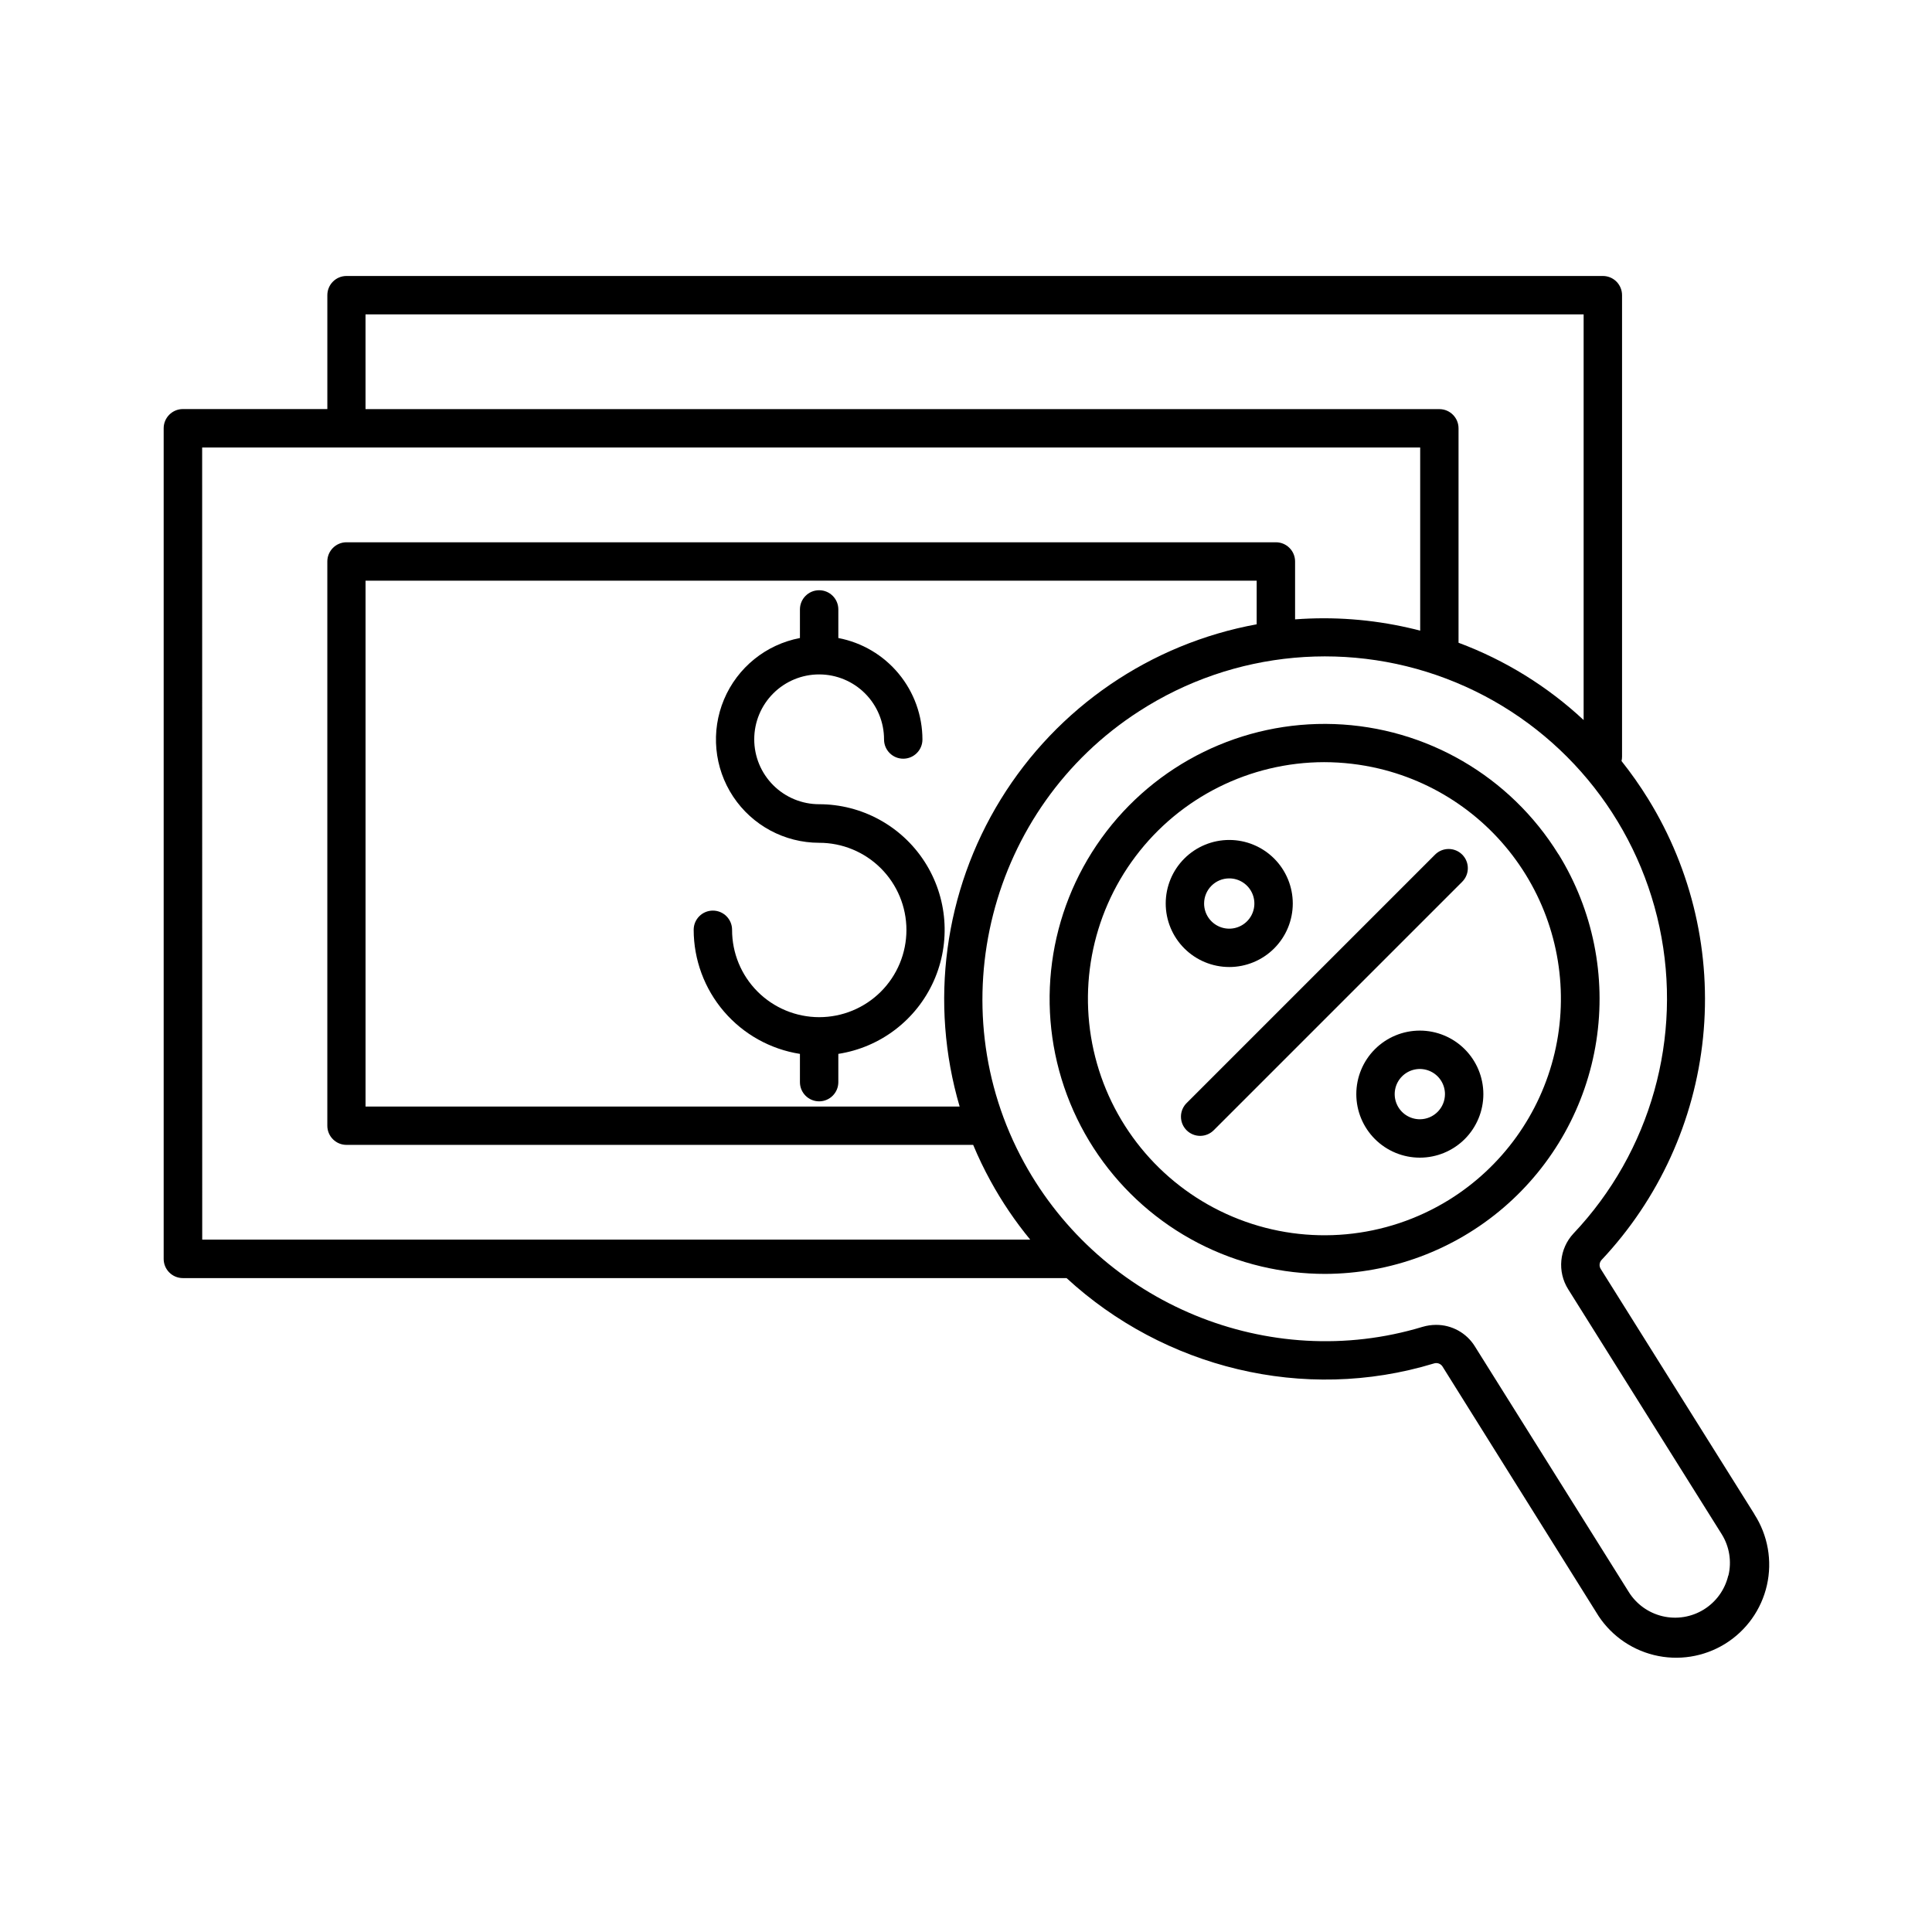 <?xml version="1.0" encoding="UTF-8"?>
<!-- Uploaded to: SVG Repo, www.svgrepo.com, Generator: SVG Repo Mixer Tools -->
<svg fill="#000000" width="800px" height="800px" version="1.1" viewBox="144 144 512 512" xmlns="http://www.w3.org/2000/svg">
 <g>
  <path d="m608.93 545.26-40.699-64.945c-0.488-0.742-0.418-1.715 0.168-2.383 15.223-16.168 24.691-36.906 26.93-59.004 2.238-22.098-2.879-44.312-14.551-63.207-2.152-3.484-4.508-6.836-7.059-10.039 0.094-0.383 0.141-0.773 0.141-1.168v-122.29c0-1.352-0.535-2.644-1.488-3.602-0.953-0.953-2.25-1.488-3.602-1.484h-332.98c-2.793 0.02-5.043 2.293-5.039 5.086v30.18h-38.289c-2.805 0.004-5.082 2.281-5.086 5.086v220.13c0 2.809 2.277 5.086 5.086 5.086h234.19c25.73 23.695 62.75 33.141 97.316 22.633h0.004c0.84-0.293 1.773 0.016 2.273 0.746l40.738 65.133c3.371 5.699 8.895 9.801 15.324 11.383 6.43 1.582 13.223 0.512 18.855-2.965 5.633-3.481 9.629-9.082 11.09-15.539 1.461-6.457 0.266-13.23-3.32-18.797zm-368.06-317.95h322.81v107.51c-9.594-8.945-20.859-15.906-33.152-20.484v-56.828c0-2.809-2.277-5.086-5.086-5.086h-284.57zm-43.297 35.285 322.79 0.004v48.531c-0.984-0.266-2.027-0.523-3.059-0.746l-0.004-0.004c-9.859-2.246-20.004-3.004-30.09-2.242v-15.34c0-2.812-2.277-5.09-5.086-5.09h-246.34c-2.793 0.027-5.039 2.297-5.039 5.09v149.52c-0.004 1.348 0.531 2.644 1.488 3.598 0.953 0.957 2.25 1.492 3.598 1.488h166.07c1.359 3.266 2.894 6.453 4.598 9.555 3.012 5.504 6.535 10.711 10.52 15.555h-219.43zm279.46 46.848v0.004c-28.156 5.148-52.805 22.004-67.816 46.375-15.008 24.367-18.973 53.965-10.902 81.426h-157.44v-139.36h236.16zm124.97 252.1v0.004c-0.879 3.742-3.215 6.977-6.484 8.996-3.269 2.019-7.211 2.656-10.949 1.766-3.742-0.887-6.973-3.227-8.984-6.5l-40.758-65.051v-0.004c-2.215-3.531-6.098-5.668-10.266-5.648-1.219 0.004-2.434 0.184-3.602 0.531-40.629 12.289-85.02-6.023-105.57-43.551-22.719-41.457-9.309-93.992 30.504-119.61 25.043-16.188 56.441-19.031 83.98-7.598 27.539 11.43 47.695 35.672 53.91 64.836 6.211 29.164-2.312 59.516-22.801 81.18-3.758 4.035-4.336 10.09-1.406 14.762l40.707 64.945c2.031 3.262 2.664 7.203 1.762 10.941z"/>
  <path d="m557.01 370.4c-12.797-20.699-35.082-33.648-59.402-34.512-24.32-0.863-47.465 10.473-61.695 30.215-14.23 19.746-17.664 45.289-9.152 68.086 8.512 22.801 27.844 39.848 51.527 45.438 5.535 1.309 11.207 1.969 16.895 1.969 17.363-0.047 34.145-6.285 47.316-17.602 13.172-11.312 21.871-26.953 24.539-44.113 2.664-17.156-0.879-34.703-10-49.48zm-29.039 91.594c-16.711 10.328-37.301 12.23-55.617 5.129-18.32-7.098-32.254-22.371-37.641-41.266-5.383-18.895-1.602-39.223 10.223-54.914 11.82-15.691 30.316-24.93 49.961-24.965 4.894 0.008 9.773 0.578 14.535 1.703 16.164 3.836 30.148 13.93 38.875 28.066 8.727 14.137 11.488 31.16 7.676 47.328-3.812 16.172-13.887 30.168-28.012 38.918z"/>
  <path d="m355.99 423.29v7.488c0 2.809 2.281 5.09 5.09 5.09 2.809 0 5.086-2.281 5.086-5.09v-7.488c11.148-1.73 20.656-8.988 25.27-19.281 4.609-10.293 3.691-22.223-2.438-31.691s-16.641-15.184-27.918-15.191c-4.566 0-8.941-1.812-12.168-5.043-3.227-3.231-5.039-7.609-5.031-12.172 0.004-4.566 1.82-8.941 5.055-12.164 3.231-3.223 7.613-5.031 12.176-5.019 4.566 0.008 8.938 1.828 12.16 5.066 3.219 3.234 5.019 7.617 5.008 12.18 0 2.812 2.277 5.09 5.086 5.09 2.812 0 5.09-2.277 5.09-5.09-0.008-6.371-2.238-12.547-6.309-17.453-4.066-4.91-9.719-8.246-15.98-9.438v-7.578c0-2.809-2.277-5.086-5.086-5.086-2.809 0-5.09 2.277-5.09 5.086v7.578c-9.004 1.711-16.555 7.82-20.113 16.266-3.555 8.449-2.648 18.117 2.414 25.758 5.066 7.637 13.621 12.234 22.789 12.242 6.133-0.008 12.016 2.426 16.355 6.758s6.777 10.211 6.777 16.344c0 6.133-2.438 12.016-6.773 16.348-4.34 4.336-10.223 6.766-16.355 6.762-6.129-0.008-12.008-2.449-16.34-6.793-4.328-4.344-6.754-10.23-6.738-16.359 0-2.812-2.277-5.09-5.09-5.09-2.809 0-5.086 2.277-5.086 5.09 0.008 7.934 2.852 15.609 8.012 21.637 5.164 6.027 12.309 10.016 20.148 11.246z"/>
  <path d="m531.5 370.48c-1.984-1.984-5.207-1.984-7.191 0l-65.781 65.781c-0.984 0.949-1.551 2.254-1.562 3.617-0.016 1.367 0.523 2.684 1.488 3.648 0.969 0.969 2.281 1.504 3.648 1.492 1.367-0.016 2.672-0.578 3.617-1.562l65.781-65.781c1.988-1.988 1.988-5.207 0-7.195z"/>
  <path d="m469.75 400.27c4.465 0.004 8.75-1.77 11.91-4.926 3.16-3.156 4.934-7.438 4.938-11.902 0-4.469-1.773-8.75-4.93-11.91-3.156-3.156-7.438-4.934-11.902-4.934-4.469 0-8.75 1.773-11.91 4.93-3.156 3.156-4.93 7.441-4.93 11.906s1.773 8.742 4.93 11.898c3.152 3.156 7.434 4.934 11.895 4.938zm0-23.488c2.695-0.004 5.129 1.617 6.164 4.109 1.031 2.488 0.465 5.356-1.441 7.262-1.91 1.91-4.777 2.477-7.266 1.445-2.492-1.035-4.113-3.469-4.109-6.164 0.008-3.672 2.981-6.644 6.652-6.652z"/>
  <path d="m520.27 417.12c-4.465 0-8.746 1.773-11.906 4.93-3.156 3.156-4.93 7.441-4.93 11.906 0 4.465 1.773 8.746 4.93 11.906 3.16 3.156 7.441 4.93 11.906 4.93 4.465 0 8.746-1.773 11.906-4.93 3.156-3.16 4.93-7.441 4.93-11.906-0.004-4.465-1.777-8.746-4.934-11.902s-7.438-4.934-11.902-4.934zm0 23.496c-2.695 0-5.125-1.621-6.156-4.113-1.031-2.488-0.461-5.352 1.445-7.258s4.769-2.477 7.262-1.445c2.488 1.031 4.109 3.461 4.109 6.156-0.004 3.676-2.984 6.656-6.66 6.66z"/>
 </g>
</svg>
